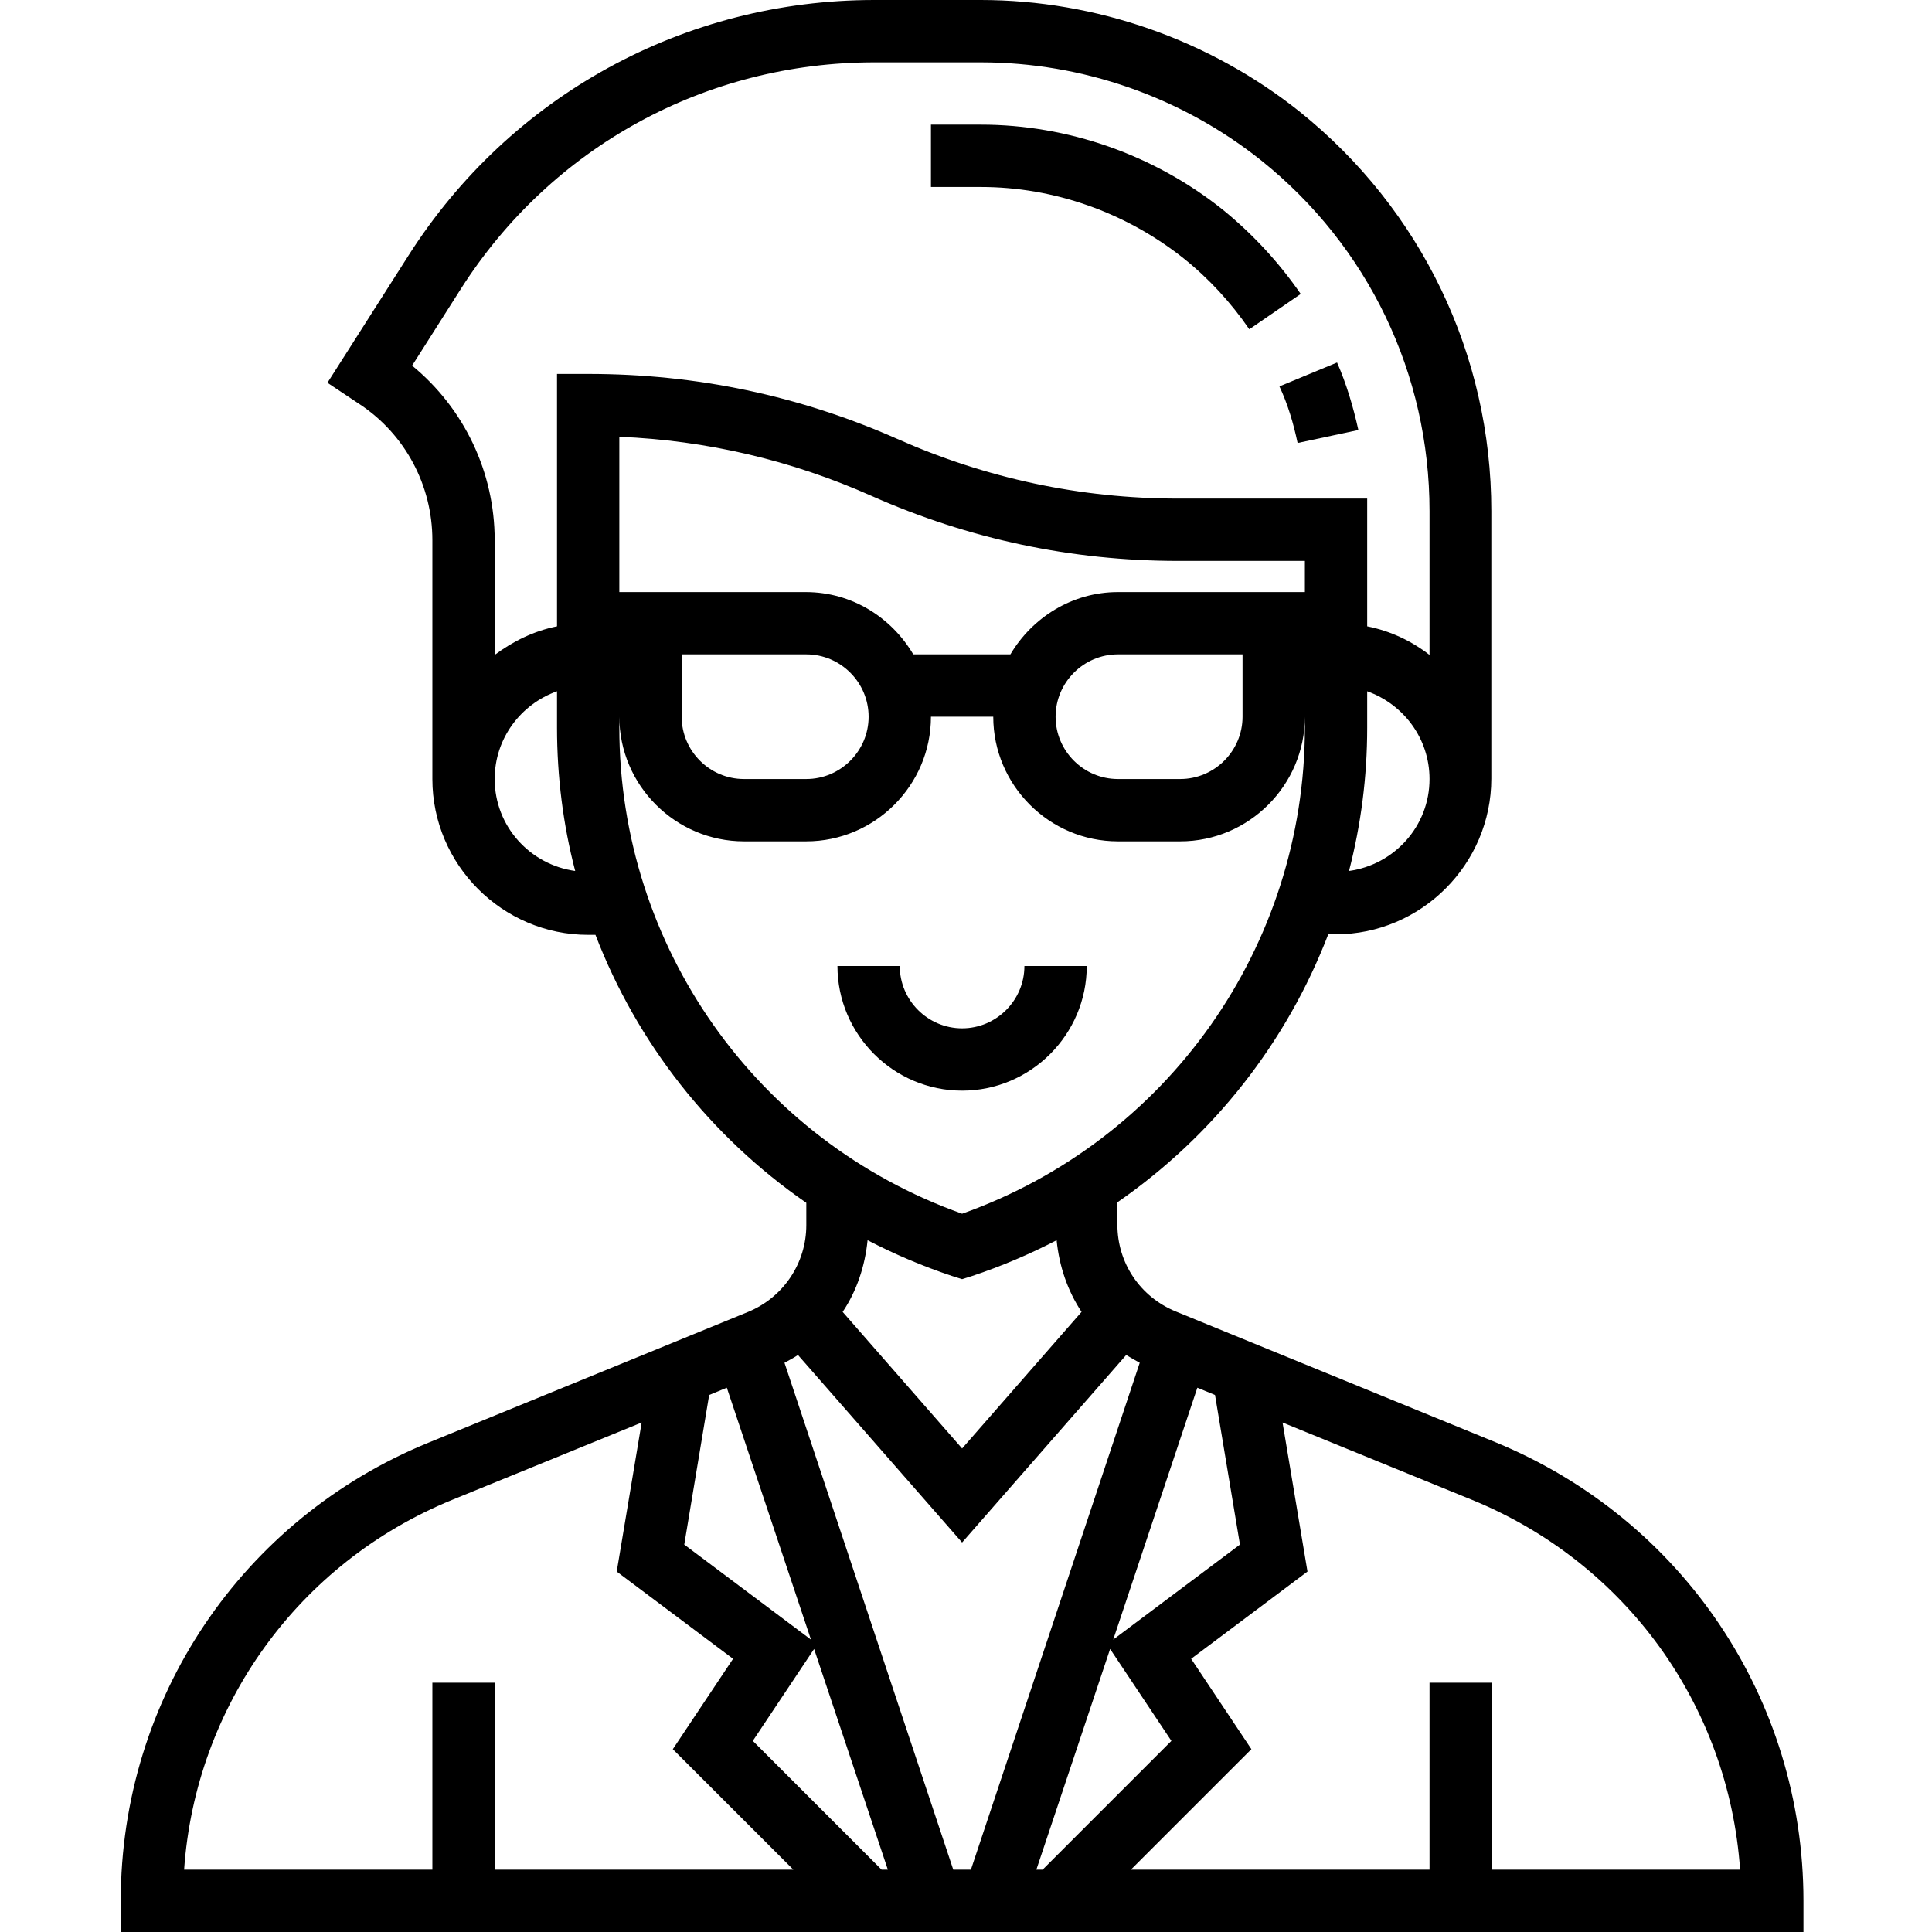 <svg width="64" height="64" viewBox="0 0 64 64" fill="none" xmlns="http://www.w3.org/2000/svg">
<path d="M49.54 47.776L38.942 43.441C37.772 42.959 37.015 41.841 37.015 40.568V39.828C40.198 37.626 42.624 34.529 44 30.951H44.241C47.08 30.951 49.402 28.628 49.402 25.789V16.929C49.402 11.751 47.08 6.933 43.054 3.699C40.077 1.325 36.31 0 32.49 0H28.963C22.667 0 16.903 3.166 13.531 8.465L10.847 12.68L11.931 13.402C13.428 14.4 14.323 16.086 14.323 17.892V25.806C14.323 28.645 16.645 30.968 19.484 30.968H19.725C21.101 34.546 23.527 37.643 26.71 39.845V40.585C26.71 41.841 25.953 42.976 24.783 43.458L14.185 47.794C8.009 50.323 4 56.275 4 62.968V64H59.742V62.968C59.742 56.275 55.733 50.323 49.54 47.776ZM41.075 51.166L36.877 54.314L39.664 45.97L40.249 46.211L41.075 51.166ZM23.492 46.211L24.077 45.97L26.864 54.314L22.667 51.166L23.492 46.211ZM26.968 54.624L29.411 61.935H29.204L24.938 57.669L26.968 54.624ZM25.987 45.144C26.142 45.058 26.28 44.989 26.434 44.886L31.871 51.097L37.307 44.886C37.445 44.972 37.6 45.058 37.755 45.144L32.163 61.935H31.578L25.987 45.144ZM36.774 54.624L38.804 57.669L34.538 61.935H34.331L36.774 54.624ZM37.032 19.613C35.518 19.613 34.194 20.456 33.471 21.677H30.254C29.531 20.456 28.224 19.613 26.692 19.613H20.516V14.469C23.407 14.589 26.211 15.243 28.877 16.43C32.095 17.858 35.501 18.581 39.028 18.581H43.226V19.613H37.032ZM41.161 21.677V23.742C41.161 24.877 40.232 25.806 39.097 25.806H37.032C35.897 25.806 34.968 24.877 34.968 23.742C34.968 22.607 35.897 21.677 37.032 21.677H41.161ZM28.774 23.742C28.774 24.877 27.845 25.806 26.71 25.806H24.645C23.51 25.806 22.581 24.877 22.581 23.742V21.677H26.71C27.845 21.677 28.774 22.607 28.774 23.742ZM44.688 28.852C45.084 27.32 45.29 25.738 45.29 24.103V22.899C46.495 23.329 47.355 24.465 47.355 25.806C47.355 27.372 46.185 28.645 44.688 28.852ZM13.652 12.112L15.269 9.566C18.262 4.869 23.372 2.065 28.963 2.065H32.49C35.862 2.065 39.148 3.217 41.781 5.316C45.325 8.155 47.355 12.387 47.355 16.929V21.695C46.753 21.23 46.065 20.903 45.29 20.748V16.516H39.028C35.794 16.516 32.662 15.845 29.72 14.538C26.486 13.11 23.08 12.387 19.484 12.387H18.452V20.748C17.677 20.903 16.989 21.247 16.387 21.695V17.892C16.387 15.639 15.372 13.523 13.652 12.112ZM16.387 25.806C16.387 24.465 17.247 23.329 18.452 22.899V24.103C18.452 25.738 18.658 27.338 19.054 28.852C17.557 28.645 16.387 27.372 16.387 25.806ZM20.516 24.103V23.742C20.516 26.013 22.374 27.871 24.645 27.871H26.71C28.981 27.871 30.839 26.013 30.839 23.742H32.903C32.903 26.013 34.761 27.871 37.032 27.871H39.097C41.368 27.871 43.226 26.013 43.226 23.742V24.103C43.226 31.346 38.684 37.781 31.871 40.206C25.058 37.781 20.516 31.346 20.516 24.103ZM31.544 42.271L31.871 42.374L32.198 42.271C33.178 41.944 34.108 41.548 35.002 41.084C35.088 41.944 35.363 42.753 35.828 43.458L31.871 47.983L27.914 43.458C28.378 42.77 28.654 41.944 28.74 41.084C29.634 41.548 30.563 41.944 31.544 42.271ZM14.976 49.686L21.256 47.123L20.43 52.06L24.284 54.95L22.288 57.944L26.28 61.935H16.387V55.742H14.323V61.935H6.099C6.477 56.516 9.884 51.768 14.976 49.686ZM49.419 61.935V55.742H47.355V61.935H37.462L41.454 57.944L39.458 54.95L43.312 52.06L42.486 47.123L48.766 49.686C53.858 51.768 57.264 56.499 57.643 61.935H49.419Z" fill="black"/>
<path d="M36 32H33.935C33.935 33.136 33.007 34.065 31.871 34.065C30.735 34.065 29.806 33.136 29.806 32H27.742C27.742 34.271 29.6 36.129 31.871 36.129C34.142 36.129 36 34.271 36 32Z" fill="black"/>
<path d="M39.2 8.551C40.043 9.222 40.783 10.03 41.385 10.908L43.088 9.738C42.365 8.688 41.488 7.742 40.49 6.933C38.219 5.127 35.381 4.129 32.49 4.129H30.839V6.194H32.49C34.916 6.194 37.29 7.037 39.2 8.551Z" fill="black"/>
<path d="M42.985 14.675L44.998 14.245C44.826 13.471 44.602 12.714 44.292 12.009L42.383 12.8C42.658 13.385 42.847 14.021 42.985 14.675Z" fill="black"/>
</svg>
